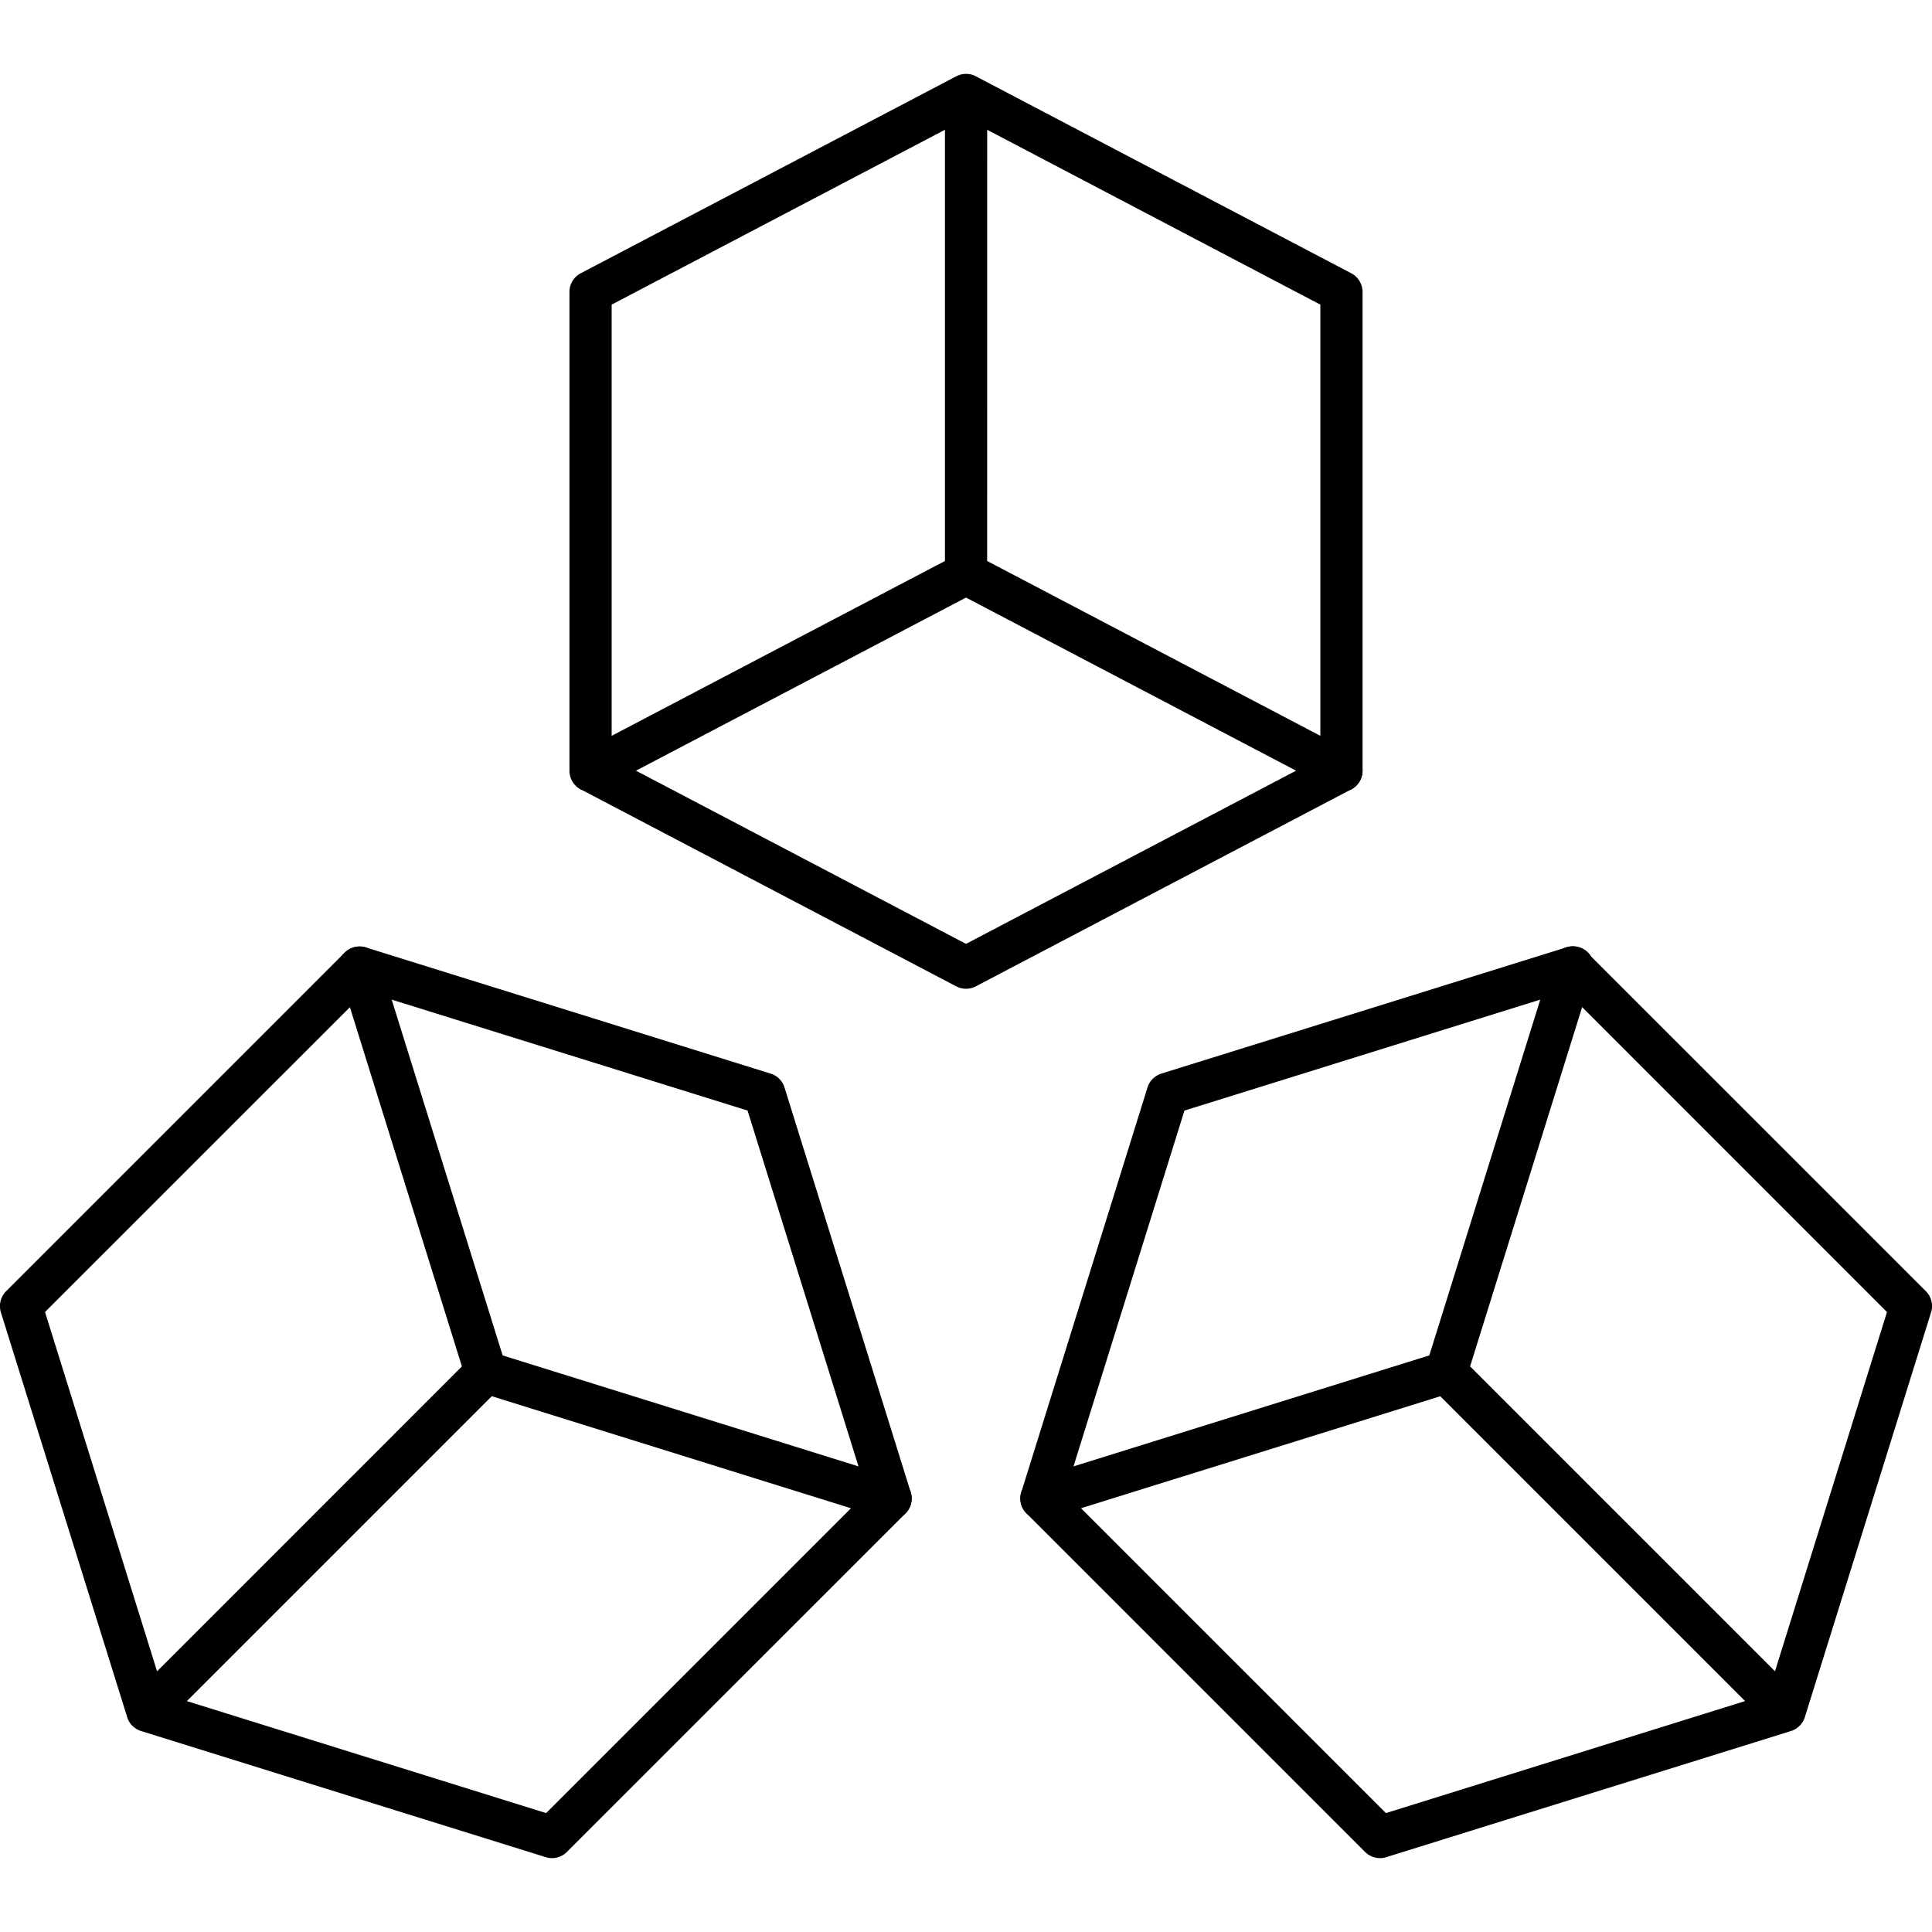 <?xml version="1.0" encoding="UTF-8"?> <svg xmlns="http://www.w3.org/2000/svg" xmlns:xlink="http://www.w3.org/1999/xlink" xmlns:svgjs="http://svgjs.com/svgjs" width="512" height="512" x="0" y="0" viewBox="0 0 43.349 43.349" style="enable-background:new 0 0 512 512" xml:space="preserve" class=""> <g> <path d="m32.985 30.658 6.841 6.841 2.513-8.06-6.84-6.842zm-8.73 3.183 6.841 6.84 8.06-2.513-6.84-6.84zm6.708 7.85a.471.471 0 0 1-.334-.138l-7.596-7.596a.473.473 0 0 1 .193-.787l8.844-2.758 2.758-8.844a.472.472 0 0 1 .786-.193l7.597 7.596c.124.124.17.308.117.475l-2.829 9.073a.476.476 0 0 1-.322.323l-9.073 2.828a.46.46 0 0 1-.141.022z" fill="#000000" data-original="#000000" class=""></path> <path d="M23.367 34.096a.473.473 0 0 1-.452-.614l2.832-9.082a.474.474 0 0 1 .31-.311l9.083-2.831a.473.473 0 1 1 .28.903l-8.844 2.757-2.758 8.845a.473.473 0 0 1-.451.333zM1.01 29.438 3.524 37.5l6.84-6.841-2.513-8.06zm3.183 8.73 8.061 2.513 6.84-6.84-8.06-2.514zm8.193 3.524a.461.461 0 0 1-.14-.022l-9.073-2.828a.467.467 0 0 1-.198-.116s0 0-.001 0h-.001c-.002-.004-.004-.005-.006-.007l-.001-.001a.463.463 0 0 1-.115-.199L.02 29.446a.473.473 0 0 1 .118-.475l7.596-7.596a.474.474 0 0 1 .786.193l2.758 8.844 8.844 2.758a.474.474 0 0 1 .195.787l-7.598 7.596a.47.47 0 0 1-.334.139z" fill="#000000" data-original="#000000" class=""></path> <path d="M19.982 34.096a.473.473 0 0 1-.451-.333l-2.758-8.845-8.844-2.757a.473.473 0 1 1 .282-.903l9.081 2.831a.471.471 0 0 1 .31.31l2.832 9.082a.473.473 0 0 1-.452.615zM13.724 6.835v9.675l7.478-3.923V2.912zm8.425 5.752 7.476 3.923V6.835L22.15 2.912zm7.95 5.179a.468.468 0 0 1-.22-.055l-8.204-4.303-8.204 4.303a.473.473 0 0 1-.694-.419V6.55c0-.175.098-.337.254-.419l8.417-4.415a.465.465 0 0 1 .221-.058H21.68a.47.47 0 0 1 .223.058l8.415 4.415a.474.474 0 0 1 .254.42v10.742a.474.474 0 0 1-.473.474z" fill="#000000" data-original="#000000" class=""></path> <path d="M21.675 22.185a.466.466 0 0 1-.22-.054l-8.424-4.42a.474.474 0 0 1 .44-.838l8.204 4.305 8.204-4.305a.473.473 0 1 1 .44.838l-8.424 4.42a.47.47 0 0 1-.22.054z" fill="#000000" data-original="#000000" class=""></path> </g> </svg> 